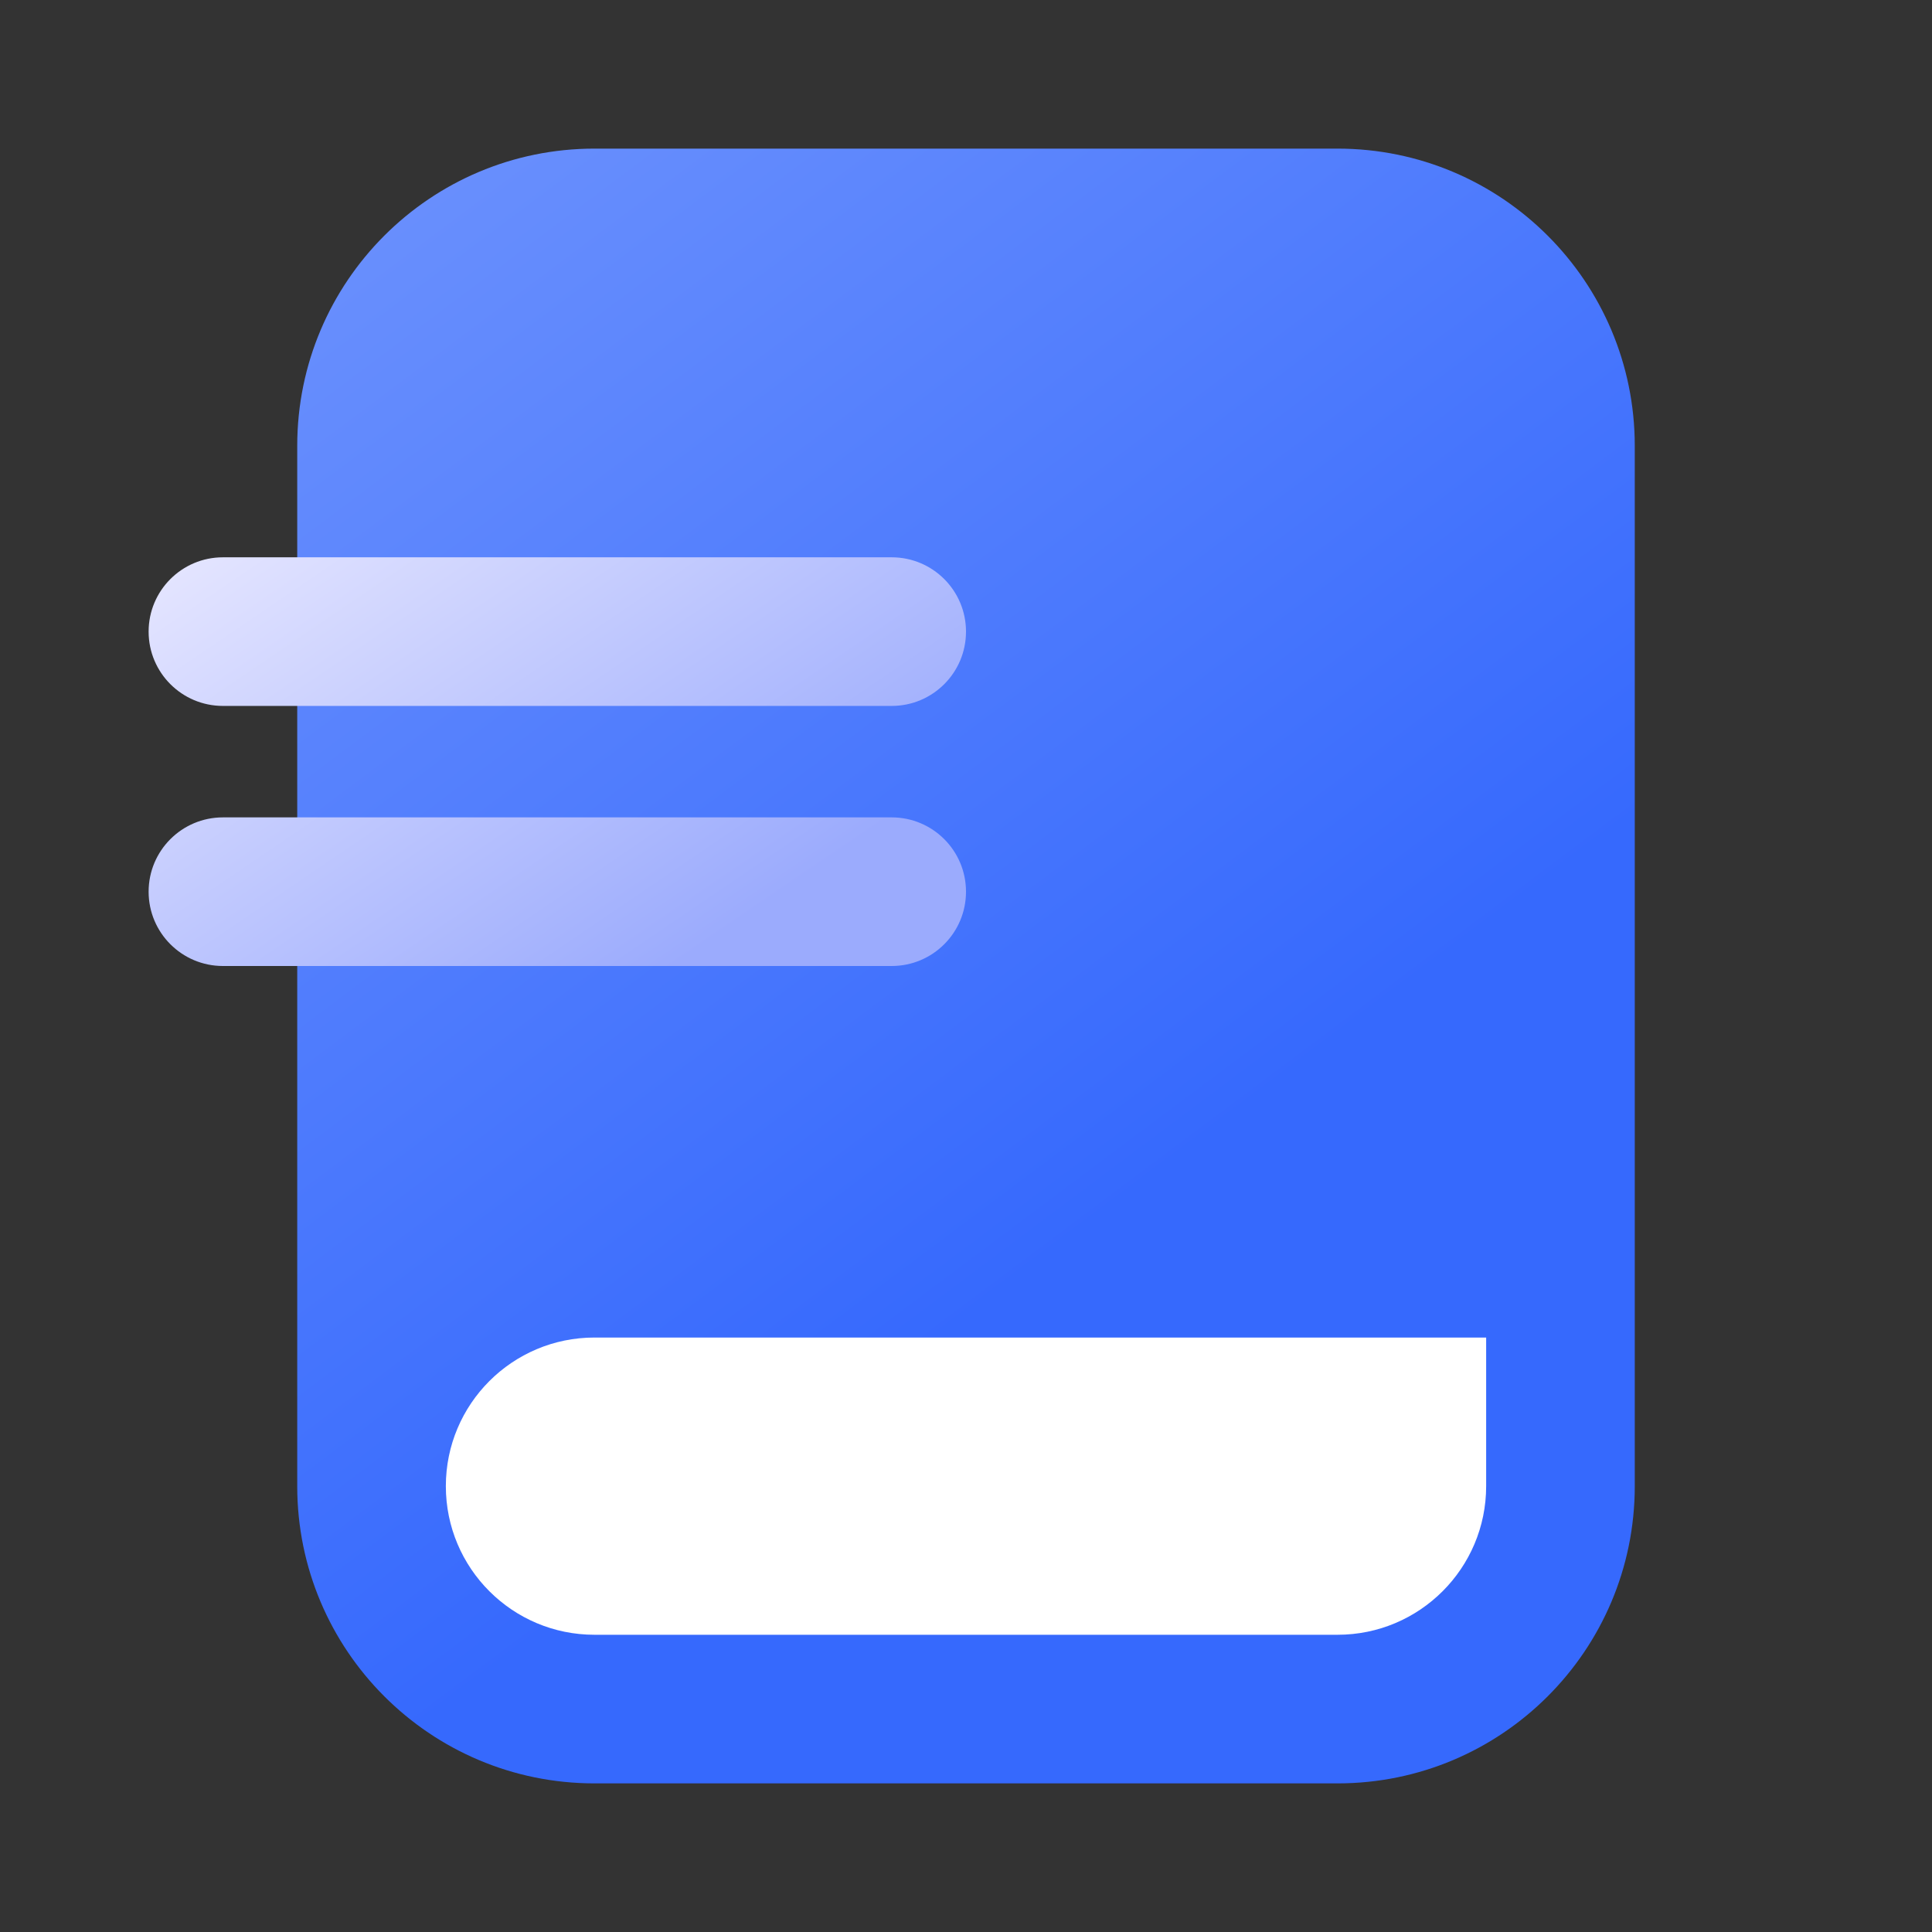 <svg width="52" height="52" viewBox="0 0 52 52" fill="none" xmlns="http://www.w3.org/2000/svg">
  <rect x="0" y="0" width="52" height="52" fill="#333333" stroke="none"/>
  <path
    d="M8 12C8 7.582 11.582 4 16 4H36C40.418 4 44 7.582 44 12V40C44 44.418 40.418 48 36 48H16C11.582 48 8 44.418 8 40V12Z"
    fill="url(#paint0_linear_12737_17869)"/>
  <path d="M12 40C12 37.791 13.791 36 16 36H40V40C40 42.209 38.209 44 36 44H16C13.791 44 12 42.209 12 40Z"
        fill="white"/>
  <path
    d="M4 17C4 15.895 4.895 15 6 15H24C25.105 15 26 15.895 26 17C26 18.105 25.105 19 24 19H6C4.895 19 4 18.105 4 17Z"
    fill="url(#paint1_linear_12737_17869)"/>
  <path
    d="M4 24C4 22.895 4.895 22 6 22H24C25.105 22 26 22.895 26 24C26 25.105 25.105 26 24 26H6C4.895 26 4 25.105 4 24Z"
    fill="url(#paint2_linear_12737_17869)"/>
  <defs>
    <linearGradient id="paint0_linear_12737_17869" x1="2.955" y1="-4.564" x2="30.533" y2="32.228"
                    gradientUnits="userSpaceOnUse">
      <stop offset="0.141" stop-color="#7296FD"/>
      <stop offset="1" stop-color="#3669FD"/>
    </linearGradient>
    <linearGradient id="paint1_linear_12737_17869" x1="21.096" y1="2.966" x2="30.874" y2="17.366"
                    gradientUnits="userSpaceOnUse">
      <stop stop-color="#E8E8FF"/>
      <stop offset="1" stop-color="#9BABFD"/>
    </linearGradient>
    <linearGradient id="paint2_linear_12737_17869" x1="21.096" y1="2.966" x2="30.874" y2="17.366"
                    gradientUnits="userSpaceOnUse">
      <stop stop-color="#E8E8FF"/>
      <stop offset="1" stop-color="#9BABFD"/>
    </linearGradient>
  </defs>
</svg>
